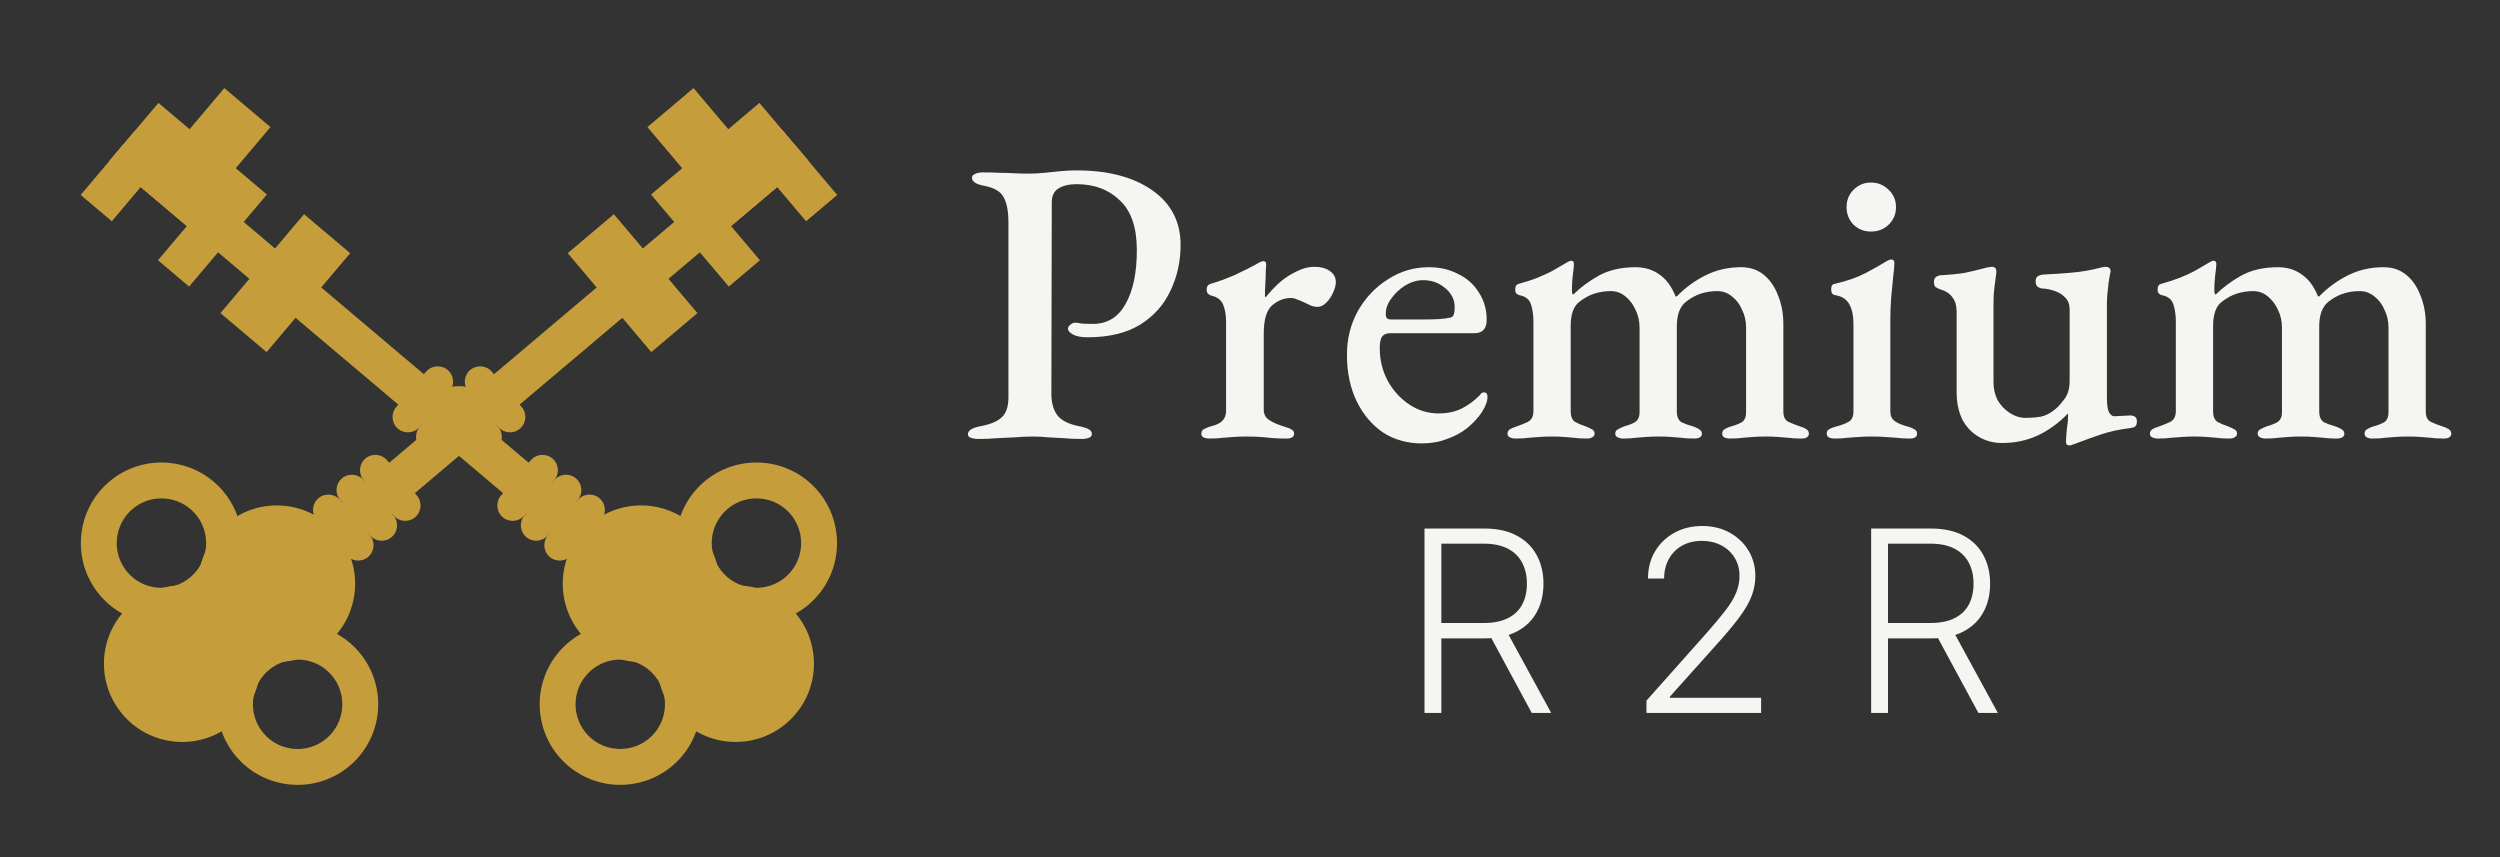 <svg width="458" height="157" viewBox="0 0 458 157" fill="none" xmlns="http://www.w3.org/2000/svg">
<rect x="0" y="0" width="458" height="157" fill="#333333" stroke="none"/>
<path d="M42.646 132.538C48.698 127.425 49.46 118.375 44.346 112.323C39.233 106.271 30.181 105.51 24.129 110.624C18.076 115.739 17.316 124.79 22.429 130.841C27.543 136.893 36.592 137.653 42.646 132.538Z" fill="#C59E3B"/>
<path d="M59.974 117.897C66.025 112.784 66.787 103.734 61.673 97.682C56.559 91.63 47.509 90.869 41.457 95.983C35.403 101.098 34.644 110.148 39.757 116.2C44.871 122.252 53.92 123.012 59.974 117.897Z" fill="#C59E3B"/>
<path d="M65.807 119.491C60.55 113.269 51.212 112.485 44.99 117.742C38.769 122.999 37.984 132.337 43.241 138.558C48.497 144.78 57.836 145.564 64.057 140.307C70.279 135.05 71.063 125.711 65.807 119.491ZM48.264 134.313C45.348 130.861 45.784 125.68 49.235 122.764C52.688 119.847 57.867 120.283 60.784 123.735C63.701 127.188 63.266 132.367 59.814 135.285C56.362 138.201 51.181 137.765 48.264 134.313Z" fill="#C59E3B"/>
<path d="M40.86 89.966C35.603 83.745 26.265 82.959 20.042 88.217C13.821 93.474 13.036 102.811 18.294 109.033C23.55 115.255 32.889 116.039 39.11 110.783C45.332 105.525 46.117 96.188 40.86 89.966ZM23.317 104.789C20.4 101.336 20.836 96.155 24.287 93.239C27.741 90.321 32.919 90.758 35.837 94.21C38.753 97.661 38.319 102.842 34.866 105.759C31.414 108.675 26.233 108.24 23.317 104.789Z" fill="#C59E3B"/>
<path d="M58.257 105.333L53.559 99.772L143.375 23.881L148.074 29.442L58.257 105.333Z" fill="#C59E3B"/>
<path d="M128.212 46.224L119.265 35.636L139.126 18.854L148.073 29.443L128.212 46.224Z" fill="#C59E3B"/>
<path d="M119.316 64.506L104.003 46.383L112.458 39.239L127.771 57.362L119.316 64.506Z" fill="#C59E3B"/>
<path d="M133.917 41.405L118.604 23.281L127.057 16.138L142.371 34.262L133.917 41.405Z" fill="#C59E3B"/>
<path d="M67.437 102.037C68.627 101.031 68.775 99.254 67.77 98.065L62.313 91.607C61.308 90.417 59.53 90.267 58.341 91.272C57.152 92.277 57.003 94.055 58.008 95.244L63.465 101.702C64.469 102.891 66.248 103.041 67.437 102.037Z" fill="#C59E3B"/>
<path d="M71.742 98.399C72.933 97.393 73.081 95.616 72.076 94.427L66.619 87.968C65.614 86.779 63.836 86.629 62.647 87.634C61.458 88.638 61.309 90.417 62.314 91.606L67.77 98.064C68.775 99.253 70.554 99.403 71.742 98.399Z" fill="#C59E3B"/>
<path d="M90.938 82.18C92.128 81.174 92.275 79.397 91.27 78.208L85.813 71.75C84.808 70.561 83.031 70.41 81.842 71.415C80.653 72.419 80.504 74.198 81.509 75.387L86.966 81.845C87.969 83.034 89.749 83.184 90.938 82.18Z" fill="#C59E3B"/>
<path d="M95.243 78.541C96.433 77.536 96.582 75.759 95.577 74.569L90.12 68.111C89.115 66.922 87.337 66.772 86.148 67.777C84.959 68.782 84.809 70.56 85.814 71.749L91.271 78.208C92.274 79.397 94.054 79.546 95.243 78.541Z" fill="#C59E3B"/>
<path d="M76.047 94.761C77.238 93.755 77.386 91.978 76.381 90.788L70.924 84.33C69.919 83.141 68.142 82.991 66.952 83.996C65.763 85.001 65.615 86.778 66.619 87.968L72.076 94.426C73.08 95.615 74.859 95.765 76.047 94.761Z" fill="#C59E3B"/>
<path d="M133.514 52.499L125.708 43.262L131.413 38.441L139.219 47.679L133.514 52.499Z" fill="#C59E3B"/>
<path d="M147.673 40.535L139.867 31.298L145.572 26.478L153.377 35.716L147.673 40.535Z" fill="#C59E3B"/>
<path d="M125.511 132.537C119.459 127.423 118.697 118.373 123.81 112.321C128.924 106.269 137.975 105.509 144.027 110.622C150.081 115.737 150.841 124.788 145.727 130.84C140.614 136.892 131.564 137.652 125.511 132.537Z" fill="#C59E3B"/>
<path d="M108.183 117.896C102.131 112.782 101.37 103.733 106.483 97.681C111.597 91.629 120.648 90.868 126.7 95.981C132.753 101.096 133.513 110.147 128.399 116.199C123.286 122.251 114.236 123.011 108.183 117.896Z" fill="#C59E3B"/>
<path d="M102.35 119.489C107.607 113.268 116.944 112.483 123.167 117.741C129.388 122.997 130.173 132.335 124.916 138.557C119.659 144.778 110.321 145.562 104.1 140.306C97.878 135.048 97.094 125.71 102.35 119.489ZM119.892 134.312C122.809 130.86 122.373 125.679 118.922 122.763C115.468 119.845 110.289 120.282 107.373 123.734C104.456 127.186 104.89 132.366 108.343 135.283C111.794 138.2 116.975 137.764 119.892 134.312Z" fill="#C59E3B"/>
<path d="M127.297 89.965C132.554 83.743 141.892 82.958 148.114 88.215C154.336 93.472 155.12 102.81 149.863 109.032C144.606 115.253 135.268 116.037 129.047 110.781C122.825 105.524 122.04 96.186 127.297 89.965ZM144.839 104.787C147.756 101.335 147.32 96.153 143.869 93.238C140.416 90.32 135.237 90.756 132.32 94.209C129.404 97.66 129.838 102.84 133.29 105.758C136.743 108.674 141.923 108.238 144.839 104.787Z" fill="#C59E3B"/>
<path d="M109.899 105.331L114.598 99.771L24.781 23.88L20.083 29.441L109.899 105.331Z" fill="#C59E3B"/>
<path d="M39.945 46.223L48.891 35.635L29.03 18.853L20.083 29.441L39.945 46.223Z" fill="#C59E3B"/>
<path d="M48.84 64.505L64.153 46.382L55.698 39.238L40.385 57.361L48.84 64.505Z" fill="#C59E3B"/>
<path d="M34.239 41.403L49.553 23.28L41.099 16.137L25.785 34.261L34.239 41.403Z" fill="#C59E3B"/>
<path d="M100.72 102.035C99.53 101.03 99.382 99.253 100.387 98.063L105.844 91.605C106.848 90.416 108.626 90.266 109.815 91.271C111.005 92.275 111.153 94.053 110.149 95.243L104.692 101.701C103.687 102.889 101.908 103.04 100.72 102.035Z" fill="#C59E3B"/>
<path d="M96.414 98.397C95.224 97.392 95.076 95.615 96.081 94.425L101.538 87.967C102.543 86.778 104.32 86.628 105.51 87.632C106.698 88.637 106.848 90.415 105.843 91.605L100.386 98.063C99.382 99.251 97.603 99.402 96.414 98.397Z" fill="#C59E3B"/>
<path d="M77.219 82.178C76.029 81.173 75.882 79.396 76.886 78.207L82.343 71.749C83.348 70.559 85.125 70.409 86.314 71.413C87.503 72.418 87.652 74.196 86.647 75.385L81.191 81.844C80.187 83.033 78.407 83.182 77.219 82.178Z" fill="#C59E3B"/>
<path d="M72.913 78.54C71.723 77.534 71.575 75.757 72.58 74.568L78.037 68.11C79.042 66.92 80.819 66.77 82.009 67.775C83.198 68.78 83.347 70.559 82.343 71.748L76.886 78.206C75.882 79.395 74.102 79.545 72.913 78.54Z" fill="#C59E3B"/>
<path d="M92.109 94.76C90.918 93.754 90.77 91.976 91.775 90.787L97.232 84.329C98.237 83.139 100.015 82.989 101.205 83.995C102.393 84.999 102.542 86.777 101.537 87.966L96.08 94.425C95.077 95.614 93.297 95.764 92.109 94.76Z" fill="#C59E3B"/>
<path d="M34.643 52.498L42.448 43.26L36.743 38.44L28.938 47.678L34.643 52.498Z" fill="#C59E3B"/>
<path d="M20.483 40.534L28.289 31.296L22.585 26.476L14.779 35.714L20.483 40.534Z" fill="#C59E3B"/>
<path d="M179.254 80.416C178.709 80.416 178.239 80.342 177.844 80.193C177.497 80.094 177.324 79.872 177.324 79.525C177.324 78.882 178.041 78.412 179.476 78.115C181.356 77.769 182.692 77.225 183.483 76.483C184.324 75.741 184.745 74.504 184.745 72.773V40.789C184.745 38.711 184.448 37.153 183.854 36.114C183.31 35.075 182.123 34.382 180.292 34.036C179.501 33.888 178.932 33.69 178.586 33.442C178.239 33.195 178.066 32.898 178.066 32.552C178.066 32.255 178.239 32.032 178.586 31.884C178.981 31.686 179.451 31.587 179.996 31.587C181.282 31.587 182.346 31.612 183.187 31.661C184.028 31.661 184.844 31.686 185.635 31.735C186.427 31.785 187.317 31.81 188.307 31.81C189.346 31.81 190.36 31.76 191.349 31.661C192.339 31.562 193.304 31.463 194.244 31.364C195.233 31.266 196.222 31.216 197.212 31.216C203 31.216 207.626 32.428 211.089 34.852C214.552 37.276 216.283 40.616 216.283 44.87C216.283 47.888 215.665 50.683 214.428 53.256C213.241 55.828 211.386 57.906 208.863 59.489C206.339 61.023 203.124 61.79 199.215 61.79C198.078 61.79 197.187 61.617 196.544 61.27C195.95 60.924 195.654 60.578 195.654 60.231C195.654 59.935 195.802 59.687 196.099 59.489C196.396 59.242 196.668 59.118 196.915 59.118C197.261 59.118 197.657 59.168 198.102 59.267C198.597 59.316 199.29 59.341 200.18 59.341C202.852 59.341 204.855 58.129 206.191 55.705C207.576 53.281 208.269 49.991 208.269 45.835C208.269 41.679 207.23 38.637 205.152 36.708C203.124 34.729 200.477 33.739 197.212 33.739C195.827 33.739 194.714 34.011 193.873 34.555C193.081 35.05 192.685 35.891 192.685 37.078L192.611 72.179C192.611 73.861 193.007 75.197 193.798 76.186C194.59 77.126 195.95 77.769 197.88 78.115C198.572 78.264 199.092 78.437 199.438 78.635C199.834 78.833 200.032 79.13 200.032 79.525C200.032 79.822 199.859 80.045 199.512 80.193C199.166 80.342 198.696 80.416 198.102 80.416C196.866 80.416 195.752 80.367 194.763 80.268C193.823 80.218 192.908 80.169 192.017 80.119C191.176 80.02 190.286 79.971 189.346 79.971C188.158 79.971 187.021 80.02 185.932 80.119C184.893 80.169 183.83 80.218 182.741 80.268C181.702 80.367 180.54 80.416 179.254 80.416ZM221.574 80.342C221.128 80.342 220.757 80.268 220.46 80.119C220.213 79.971 220.089 79.748 220.089 79.451C220.089 79.055 220.238 78.783 220.535 78.635C220.881 78.437 221.301 78.264 221.796 78.115C222.835 77.868 223.552 77.522 223.948 77.077C224.393 76.631 224.616 76.038 224.616 75.296V58.97C224.616 57.733 224.443 56.694 224.097 55.853C223.75 54.963 223.008 54.394 221.87 54.146C221.672 54.097 221.475 53.973 221.277 53.775C221.128 53.577 221.054 53.33 221.054 53.033C221.054 52.489 221.301 52.143 221.796 51.994C223.181 51.599 224.666 51.054 226.249 50.362C227.832 49.62 229.118 48.977 230.107 48.432C230.404 48.234 230.676 48.086 230.924 47.987C231.171 47.888 231.344 47.839 231.443 47.839C231.79 47.839 231.963 48.037 231.963 48.432C231.963 48.63 231.938 49.051 231.888 49.694C231.888 50.337 231.864 51.054 231.814 51.846C231.765 52.638 231.74 53.404 231.74 54.146C231.74 54.344 231.79 54.443 231.888 54.443C232.68 53.454 233.546 52.538 234.486 51.697C235.475 50.856 236.514 50.189 237.602 49.694C238.691 49.15 239.73 48.878 240.719 48.878C242.005 48.878 242.995 49.15 243.688 49.694C244.38 50.189 244.726 50.856 244.726 51.697C244.726 52.242 244.553 52.885 244.207 53.627C243.91 54.319 243.49 54.938 242.945 55.482C242.451 55.977 241.907 56.224 241.313 56.224C240.967 56.224 240.596 56.15 240.2 56.002C239.804 55.804 239.383 55.606 238.938 55.408C238.542 55.21 238.122 55.037 237.677 54.888C237.281 54.691 236.885 54.592 236.489 54.592C235.253 54.592 234.115 55.037 233.076 55.927C232.037 56.818 231.517 58.549 231.517 61.122V75.073C231.517 75.865 231.839 76.483 232.482 76.928C233.125 77.373 234.09 77.794 235.376 78.19C235.92 78.338 236.341 78.511 236.638 78.709C236.935 78.858 237.083 79.105 237.083 79.451C237.083 80.045 236.613 80.342 235.673 80.342C234.189 80.342 232.903 80.268 231.814 80.119C230.775 80.02 229.613 79.971 228.326 79.971C227.485 79.971 226.743 79.996 226.1 80.045C225.457 80.094 224.789 80.144 224.097 80.193C223.404 80.292 222.563 80.342 221.574 80.342ZM260.488 81.232C257.817 81.232 255.442 80.564 253.364 79.229C251.336 77.843 249.728 75.939 248.541 73.515C247.353 71.041 246.76 68.196 246.76 64.981C246.76 62.062 247.427 59.39 248.763 56.966C250.148 54.542 251.979 52.613 254.255 51.178C256.53 49.694 259.029 48.952 261.75 48.952C263.778 48.952 265.584 49.372 267.167 50.213C268.799 51.005 270.061 52.143 270.951 53.627C271.891 55.062 272.361 56.719 272.361 58.599C272.361 60.231 271.595 61.048 270.061 61.048H254.7C254.007 61.048 253.513 61.246 253.216 61.641C252.919 62.037 252.77 62.755 252.77 63.793C252.77 65.97 253.265 67.974 254.255 69.804C255.244 71.585 256.555 73.02 258.188 74.108C259.82 75.197 261.626 75.741 263.605 75.741C265.089 75.741 266.425 75.469 267.612 74.925C268.849 74.331 269.987 73.515 271.026 72.476C271.174 72.278 271.298 72.129 271.397 72.031C271.545 71.931 271.693 71.882 271.842 71.882C272.287 71.882 272.51 72.154 272.51 72.698C272.51 73.49 272.163 74.43 271.471 75.518C270.778 76.557 269.888 77.522 268.799 78.412C267.76 79.253 266.524 79.921 265.089 80.416C263.704 80.96 262.17 81.232 260.488 81.232ZM254.774 58.525H260.711C261.997 58.525 263.011 58.5 263.753 58.45C264.495 58.401 265.188 58.302 265.831 58.154C266.078 58.055 266.252 57.857 266.351 57.56C266.449 57.214 266.499 56.793 266.499 56.298C266.499 54.913 265.93 53.751 264.792 52.811C263.654 51.821 262.294 51.326 260.711 51.326C259.622 51.326 258.534 51.648 257.446 52.291C256.407 52.934 255.541 53.751 254.848 54.74C254.156 55.68 253.834 56.645 253.884 57.634C253.884 58.228 254.18 58.525 254.774 58.525ZM277.659 80.342C277.263 80.342 276.917 80.268 276.62 80.119C276.323 80.02 276.175 79.798 276.175 79.451C276.175 79.105 276.323 78.833 276.62 78.635C276.967 78.437 277.387 78.264 277.882 78.115C278.574 77.868 279.242 77.596 279.885 77.299C280.578 76.953 280.924 76.285 280.924 75.296V58.97C280.924 57.733 280.776 56.669 280.479 55.779C280.182 54.839 279.465 54.27 278.327 54.072C278.129 54.023 277.956 53.924 277.808 53.775C277.659 53.627 277.585 53.38 277.585 53.033C277.585 52.44 277.808 52.093 278.253 51.994C279.539 51.648 280.677 51.277 281.666 50.881C282.656 50.485 283.571 50.065 284.412 49.62C285.253 49.125 286.144 48.605 287.084 48.061C287.182 48.012 287.281 47.962 287.38 47.913C287.529 47.814 287.677 47.764 287.826 47.764C288.172 47.764 288.345 47.962 288.345 48.358C288.345 48.754 288.271 49.471 288.122 50.51C288.023 51.5 287.974 52.341 287.974 53.033C287.974 53.528 288.023 53.825 288.122 53.924H288.271C289.508 52.687 291.041 51.549 292.872 50.51C294.752 49.471 297.003 48.952 299.625 48.952C301.307 48.952 302.766 49.397 304.003 50.288C305.24 51.129 306.229 52.464 306.971 54.295H307.194C308.728 52.712 310.484 51.425 312.463 50.436C314.442 49.447 316.618 48.952 318.993 48.952C320.626 48.952 322.011 49.422 323.149 50.362C324.286 51.302 325.152 52.563 325.746 54.146C326.389 55.73 326.711 57.461 326.711 59.341V75.37C326.711 76.359 327.032 77.002 327.675 77.299C328.318 77.596 329.011 77.868 329.753 78.115C330.248 78.264 330.644 78.437 330.94 78.635C331.237 78.833 331.386 79.105 331.386 79.451C331.386 79.748 331.262 79.971 331.015 80.119C330.817 80.268 330.47 80.342 329.976 80.342C328.986 80.342 328.17 80.292 327.527 80.193C326.884 80.144 326.265 80.094 325.672 80.045C325.078 79.996 324.336 79.971 323.445 79.971C322.604 79.971 321.862 79.996 321.219 80.045C320.626 80.094 320.007 80.144 319.364 80.193C318.721 80.292 317.905 80.342 316.915 80.342C316.519 80.342 316.173 80.268 315.876 80.119C315.629 79.971 315.505 79.748 315.505 79.451C315.505 79.055 315.654 78.783 315.95 78.635C316.247 78.437 316.643 78.264 317.138 78.115C317.88 77.918 318.523 77.67 319.067 77.373C319.611 77.027 319.883 76.409 319.883 75.518V60.009C319.883 58.821 319.636 57.733 319.141 56.744C318.696 55.705 318.078 54.888 317.286 54.295C316.495 53.652 315.604 53.33 314.615 53.33C313.576 53.33 312.586 53.478 311.646 53.775C310.706 54.072 309.791 54.567 308.901 55.26C307.763 56.15 307.194 57.659 307.194 59.786V75.37C307.194 76.359 307.491 77.027 308.084 77.373C308.728 77.67 309.42 77.918 310.162 78.115C310.607 78.264 310.978 78.437 311.275 78.635C311.622 78.833 311.795 79.105 311.795 79.451C311.795 79.748 311.671 79.971 311.424 80.119C311.176 80.268 310.83 80.342 310.385 80.342C309.395 80.342 308.579 80.292 307.936 80.193C307.293 80.144 306.674 80.094 306.081 80.045C305.487 79.996 304.745 79.971 303.855 79.971C303.014 79.971 302.271 79.996 301.628 80.045C301.035 80.094 300.416 80.144 299.773 80.193C299.13 80.292 298.314 80.342 297.324 80.342C296.978 80.342 296.656 80.268 296.36 80.119C296.063 79.971 295.914 79.748 295.914 79.451C295.914 79.055 296.087 78.783 296.434 78.635C296.78 78.437 297.151 78.264 297.547 78.115C298.289 77.918 298.932 77.67 299.476 77.373C300.07 77.027 300.367 76.409 300.367 75.518V60.009C300.367 58.821 300.119 57.733 299.625 56.744C299.179 55.754 298.561 54.938 297.769 54.295C296.978 53.652 296.087 53.33 295.098 53.33C294.109 53.33 293.119 53.478 292.13 53.775C291.19 54.072 290.274 54.567 289.384 55.26C288.296 56.051 287.751 57.535 287.751 59.712V75.37C287.751 76.31 288.023 76.953 288.568 77.299C289.112 77.596 289.755 77.868 290.497 78.115C290.893 78.264 291.264 78.437 291.61 78.635C291.957 78.783 292.13 79.055 292.13 79.451C292.13 79.748 291.981 79.971 291.684 80.119C291.437 80.268 291.115 80.342 290.72 80.342C289.73 80.342 288.914 80.292 288.271 80.193C287.628 80.144 287.034 80.094 286.49 80.045C285.946 79.996 285.228 79.971 284.338 79.971C283.497 79.971 282.755 79.996 282.112 80.045C281.468 80.094 280.801 80.144 280.108 80.193C279.465 80.292 278.649 80.342 277.659 80.342ZM336.067 80.342C335.671 80.342 335.325 80.268 335.028 80.119C334.781 79.971 334.657 79.748 334.657 79.451C334.657 79.055 334.806 78.783 335.102 78.635C335.449 78.437 335.82 78.289 336.216 78.19C337.353 77.893 338.194 77.571 338.739 77.225C339.283 76.879 339.555 76.26 339.555 75.37V59.341C339.555 57.857 339.308 56.669 338.813 55.779C338.318 54.839 337.452 54.27 336.216 54.072C335.968 54.023 335.77 53.924 335.622 53.775C335.523 53.577 335.474 53.305 335.474 52.959C335.474 52.365 335.696 52.044 336.141 51.994C338.318 51.5 340.173 50.856 341.707 50.065C343.29 49.224 344.477 48.556 345.269 48.061C345.813 47.715 346.209 47.542 346.456 47.542C346.852 47.542 347.05 47.74 347.05 48.136C347.05 48.68 346.976 49.545 346.827 50.733C346.728 51.92 346.605 53.206 346.456 54.592C346.357 55.977 346.308 57.263 346.308 58.45V75.37C346.308 76.161 346.58 76.755 347.124 77.151C347.668 77.547 348.509 77.893 349.647 78.19C350.043 78.289 350.389 78.437 350.686 78.635C351.032 78.783 351.206 79.055 351.206 79.451C351.206 80.045 350.76 80.342 349.87 80.342C348.93 80.342 348.089 80.292 347.347 80.193C346.605 80.144 345.887 80.094 345.195 80.045C344.552 79.996 343.785 79.971 342.894 79.971C342.053 79.971 341.286 79.996 340.594 80.045C339.901 80.094 339.209 80.144 338.516 80.193C337.873 80.292 337.057 80.342 336.067 80.342ZM342.746 42.422C341.509 42.422 340.445 42.001 339.555 41.16C338.714 40.27 338.293 39.206 338.293 37.969C338.293 36.683 338.714 35.619 339.555 34.778C340.445 33.888 341.509 33.442 342.746 33.442C344.032 33.442 345.121 33.888 346.011 34.778C346.902 35.619 347.347 36.683 347.347 37.969C347.347 39.206 346.902 40.27 346.011 41.16C345.121 42.001 344.032 42.422 342.746 42.422ZM379.085 81.603C378.689 81.603 378.492 81.381 378.492 80.935C378.492 80.391 378.541 79.649 378.64 78.709C378.788 77.72 378.863 76.928 378.863 76.335C378.863 76.186 378.863 76.062 378.863 75.963C378.863 75.865 378.863 75.79 378.863 75.741C377.131 77.522 375.251 78.882 373.223 79.822C371.244 80.713 369.092 81.158 366.767 81.158C365.233 81.158 363.823 80.787 362.537 80.045C361.251 79.303 360.236 78.239 359.494 76.854C358.802 75.419 358.455 73.737 358.455 71.808V57.115C358.455 56.026 358.208 55.16 357.713 54.517C357.268 53.825 356.476 53.305 355.339 52.959C355.091 52.86 354.844 52.736 354.597 52.588C354.399 52.39 354.3 52.093 354.3 51.697C354.3 51.252 354.399 50.955 354.597 50.807C354.844 50.609 355.116 50.485 355.413 50.436C357.243 50.337 358.752 50.189 359.94 49.991C361.127 49.743 362.463 49.422 363.947 49.026C364.145 48.977 364.318 48.952 364.466 48.952C364.615 48.902 364.763 48.878 364.911 48.878C365.505 48.878 365.777 49.224 365.728 49.916C365.579 51.054 365.456 52.019 365.357 52.811C365.258 53.553 365.208 54.493 365.208 55.63V70.027C365.208 71.214 365.456 72.303 365.95 73.292C366.495 74.232 367.212 74.999 368.102 75.593C368.993 76.186 369.908 76.508 370.848 76.557C371.986 76.557 373 76.483 373.891 76.335C374.781 76.137 375.647 75.691 376.488 74.999C376.933 74.653 377.477 74.059 378.12 73.218C378.813 72.377 379.159 71.214 379.159 69.73V56.744C379.159 55.754 378.887 55.012 378.343 54.517C377.848 53.973 377.23 53.577 376.488 53.33C375.795 53.083 375.152 52.934 374.558 52.885C374.064 52.885 373.668 52.786 373.371 52.588C373.074 52.39 372.926 52.044 372.926 51.549C372.926 51.054 373.074 50.733 373.371 50.584C373.717 50.386 374.113 50.288 374.558 50.288C376.438 50.189 377.947 50.09 379.085 49.991C380.273 49.892 381.287 49.768 382.128 49.62C383.018 49.471 383.933 49.273 384.873 49.026C384.972 48.977 385.096 48.952 385.244 48.952C385.442 48.902 385.591 48.878 385.69 48.878C386.333 48.878 386.654 49.15 386.654 49.694C386.654 49.793 386.63 49.916 386.58 50.065C386.58 50.213 386.555 50.362 386.506 50.51C386.457 50.708 386.382 51.153 386.283 51.846C386.234 52.489 386.16 53.182 386.061 53.924C386.011 54.666 385.987 55.26 385.987 55.705V72.847C385.987 74.084 386.11 74.974 386.358 75.518C386.654 76.013 386.976 76.26 387.322 76.26C387.669 76.26 388.163 76.236 388.806 76.186C389.499 76.137 389.994 76.112 390.291 76.112C390.587 76.112 390.86 76.186 391.107 76.335C391.354 76.483 391.478 76.78 391.478 77.225C391.478 77.621 391.379 77.918 391.181 78.115C390.983 78.264 390.711 78.363 390.365 78.412C388.287 78.66 386.457 79.055 384.873 79.6C383.29 80.144 381.905 80.639 380.718 81.084C380.52 81.183 380.248 81.282 379.901 81.381C379.605 81.529 379.333 81.603 379.085 81.603ZM395.348 80.342C394.953 80.342 394.606 80.268 394.309 80.119C394.013 80.02 393.864 79.798 393.864 79.451C393.864 79.105 394.013 78.833 394.309 78.635C394.656 78.437 395.076 78.264 395.571 78.115C396.264 77.868 396.931 77.596 397.575 77.299C398.267 76.953 398.613 76.285 398.613 75.296V58.97C398.613 57.733 398.465 56.669 398.168 55.779C397.871 54.839 397.154 54.27 396.016 54.072C395.818 54.023 395.645 53.924 395.497 53.775C395.348 53.627 395.274 53.38 395.274 53.033C395.274 52.44 395.497 52.093 395.942 51.994C397.228 51.648 398.366 51.277 399.356 50.881C400.345 50.485 401.26 50.065 402.101 49.62C402.942 49.125 403.833 48.605 404.773 48.061C404.872 48.012 404.971 47.962 405.07 47.913C405.218 47.814 405.366 47.764 405.515 47.764C405.861 47.764 406.034 47.962 406.034 48.358C406.034 48.754 405.96 49.471 405.812 50.51C405.713 51.5 405.663 52.341 405.663 53.033C405.663 53.528 405.713 53.825 405.812 53.924H405.96C407.197 52.687 408.73 51.549 410.561 50.51C412.441 49.471 414.692 48.952 417.314 48.952C418.996 48.952 420.455 49.397 421.692 50.288C422.929 51.129 423.918 52.464 424.66 54.295H424.883C426.417 52.712 428.173 51.425 430.152 50.436C432.131 49.447 434.308 48.952 436.682 48.952C438.315 48.952 439.7 49.422 440.838 50.362C441.976 51.302 442.841 52.563 443.435 54.146C444.078 55.73 444.4 57.461 444.4 59.341V75.37C444.4 76.359 444.721 77.002 445.364 77.299C446.008 77.596 446.7 77.868 447.442 78.115C447.937 78.264 448.333 78.437 448.63 78.635C448.926 78.833 449.075 79.105 449.075 79.451C449.075 79.748 448.951 79.971 448.704 80.119C448.506 80.268 448.16 80.342 447.665 80.342C446.676 80.342 445.859 80.292 445.216 80.193C444.573 80.144 443.955 80.094 443.361 80.045C442.767 79.996 442.025 79.971 441.135 79.971C440.294 79.971 439.552 79.996 438.908 80.045C438.315 80.094 437.696 80.144 437.053 80.193C436.41 80.292 435.594 80.342 434.604 80.342C434.209 80.342 433.862 80.268 433.565 80.119C433.318 79.971 433.194 79.748 433.194 79.451C433.194 79.055 433.343 78.783 433.64 78.635C433.936 78.437 434.332 78.264 434.827 78.115C435.569 77.918 436.212 77.67 436.756 77.373C437.301 77.027 437.573 76.409 437.573 75.518V60.009C437.573 58.821 437.325 57.733 436.831 56.744C436.385 55.705 435.767 54.888 434.975 54.295C434.184 53.652 433.293 53.33 432.304 53.33C431.265 53.33 430.276 53.478 429.336 53.775C428.396 54.072 427.48 54.567 426.59 55.26C425.452 56.15 424.883 57.659 424.883 59.786V75.37C424.883 76.359 425.18 77.027 425.774 77.373C426.417 77.67 427.109 77.918 427.851 78.115C428.297 78.264 428.668 78.437 428.965 78.635C429.311 78.833 429.484 79.105 429.484 79.451C429.484 79.748 429.36 79.971 429.113 80.119C428.866 80.268 428.519 80.342 428.074 80.342C427.085 80.342 426.268 80.292 425.625 80.193C424.982 80.144 424.364 80.094 423.77 80.045C423.176 79.996 422.434 79.971 421.544 79.971C420.703 79.971 419.961 79.996 419.318 80.045C418.724 80.094 418.105 80.144 417.462 80.193C416.819 80.292 416.003 80.342 415.013 80.342C414.667 80.342 414.346 80.268 414.049 80.119C413.752 79.971 413.603 79.748 413.603 79.451C413.603 79.055 413.777 78.783 414.123 78.635C414.469 78.437 414.84 78.264 415.236 78.115C415.978 77.918 416.621 77.67 417.165 77.373C417.759 77.027 418.056 76.409 418.056 75.518V60.009C418.056 58.821 417.809 57.733 417.314 56.744C416.869 55.754 416.25 54.938 415.459 54.295C414.667 53.652 413.777 53.33 412.787 53.33C411.798 53.33 410.808 53.478 409.819 53.775C408.879 54.072 407.964 54.567 407.073 55.26C405.985 56.051 405.441 57.535 405.441 59.712V75.37C405.441 76.31 405.713 76.953 406.257 77.299C406.801 77.596 407.444 77.868 408.186 78.115C408.582 78.264 408.953 78.437 409.299 78.635C409.646 78.783 409.819 79.055 409.819 79.451C409.819 79.748 409.67 79.971 409.374 80.119C409.126 80.268 408.805 80.342 408.409 80.342C407.419 80.342 406.603 80.292 405.96 80.193C405.317 80.144 404.723 80.094 404.179 80.045C403.635 79.996 402.918 79.971 402.027 79.971C401.186 79.971 400.444 79.996 399.801 80.045C399.158 80.094 398.49 80.144 397.797 80.193C397.154 80.292 396.338 80.342 395.348 80.342Z" fill="#F5F5F2"/>
<path d="M260.969 130.614V96.825H271.874C274.272 96.825 276.274 97.26 277.88 98.129C279.497 98.987 280.712 100.18 281.526 101.709C282.351 103.227 282.763 104.97 282.763 106.939C282.763 108.908 282.351 110.646 281.526 112.153C280.712 113.659 279.502 114.836 277.896 115.683C276.29 116.53 274.3 116.954 271.924 116.954H262.635V114.132H271.841C273.601 114.132 275.064 113.841 276.23 113.258C277.407 112.675 278.281 111.845 278.853 110.767C279.436 109.689 279.728 108.413 279.728 106.939C279.728 105.465 279.436 104.178 278.853 103.078C278.27 101.967 277.39 101.109 276.213 100.505C275.048 99.9 273.574 99.597 271.792 99.597H264.054V130.614H260.969ZM275.867 115.37L284.182 130.614H280.619L272.386 115.37H275.867ZM301.632 130.614V128.354L312.67 115.947C314.111 114.319 315.271 112.928 316.151 111.773C317.031 110.618 317.669 109.551 318.065 108.572C318.472 107.593 318.675 106.576 318.675 105.52C318.675 104.233 318.373 103.111 317.768 102.154C317.174 101.186 316.354 100.433 315.309 99.894C314.264 99.355 313.088 99.086 311.779 99.086C310.393 99.086 309.177 99.383 308.133 99.977C307.099 100.571 306.296 101.384 305.724 102.418C305.152 103.452 304.866 104.64 304.866 105.982H301.913C301.913 104.112 302.342 102.457 303.199 101.016C304.068 99.564 305.251 98.426 306.747 97.601C308.254 96.776 309.958 96.363 311.861 96.363C313.742 96.363 315.414 96.77 316.877 97.584C318.34 98.387 319.489 99.482 320.325 100.867C321.161 102.253 321.579 103.804 321.579 105.52C321.579 106.763 321.359 107.967 320.919 109.133C320.49 110.299 319.748 111.597 318.692 113.027C317.636 114.457 316.173 116.206 314.303 118.273L305.922 127.628V127.843H322.635V130.614H301.632ZM342.794 130.614V96.825H353.7C356.098 96.825 358.1 97.26 359.706 98.129C361.322 98.987 362.538 100.18 363.352 101.709C364.177 103.227 364.589 104.97 364.589 106.939C364.589 108.908 364.177 110.646 363.352 112.153C362.538 113.659 361.328 114.836 359.722 115.683C358.116 116.53 356.125 116.954 353.75 116.954H344.461V114.132H353.667C355.427 114.132 356.89 113.841 358.056 113.258C359.233 112.675 360.107 111.845 360.679 110.767C361.262 109.689 361.553 108.413 361.553 106.939C361.553 105.465 361.262 104.178 360.679 103.078C360.096 101.967 359.216 101.109 358.039 100.505C356.873 99.9 355.399 99.597 353.618 99.597H345.88V130.614H342.794ZM357.693 115.37L366.008 130.614H362.444L354.211 115.37H357.693Z" fill="#F5F5F2"/>
</svg>
